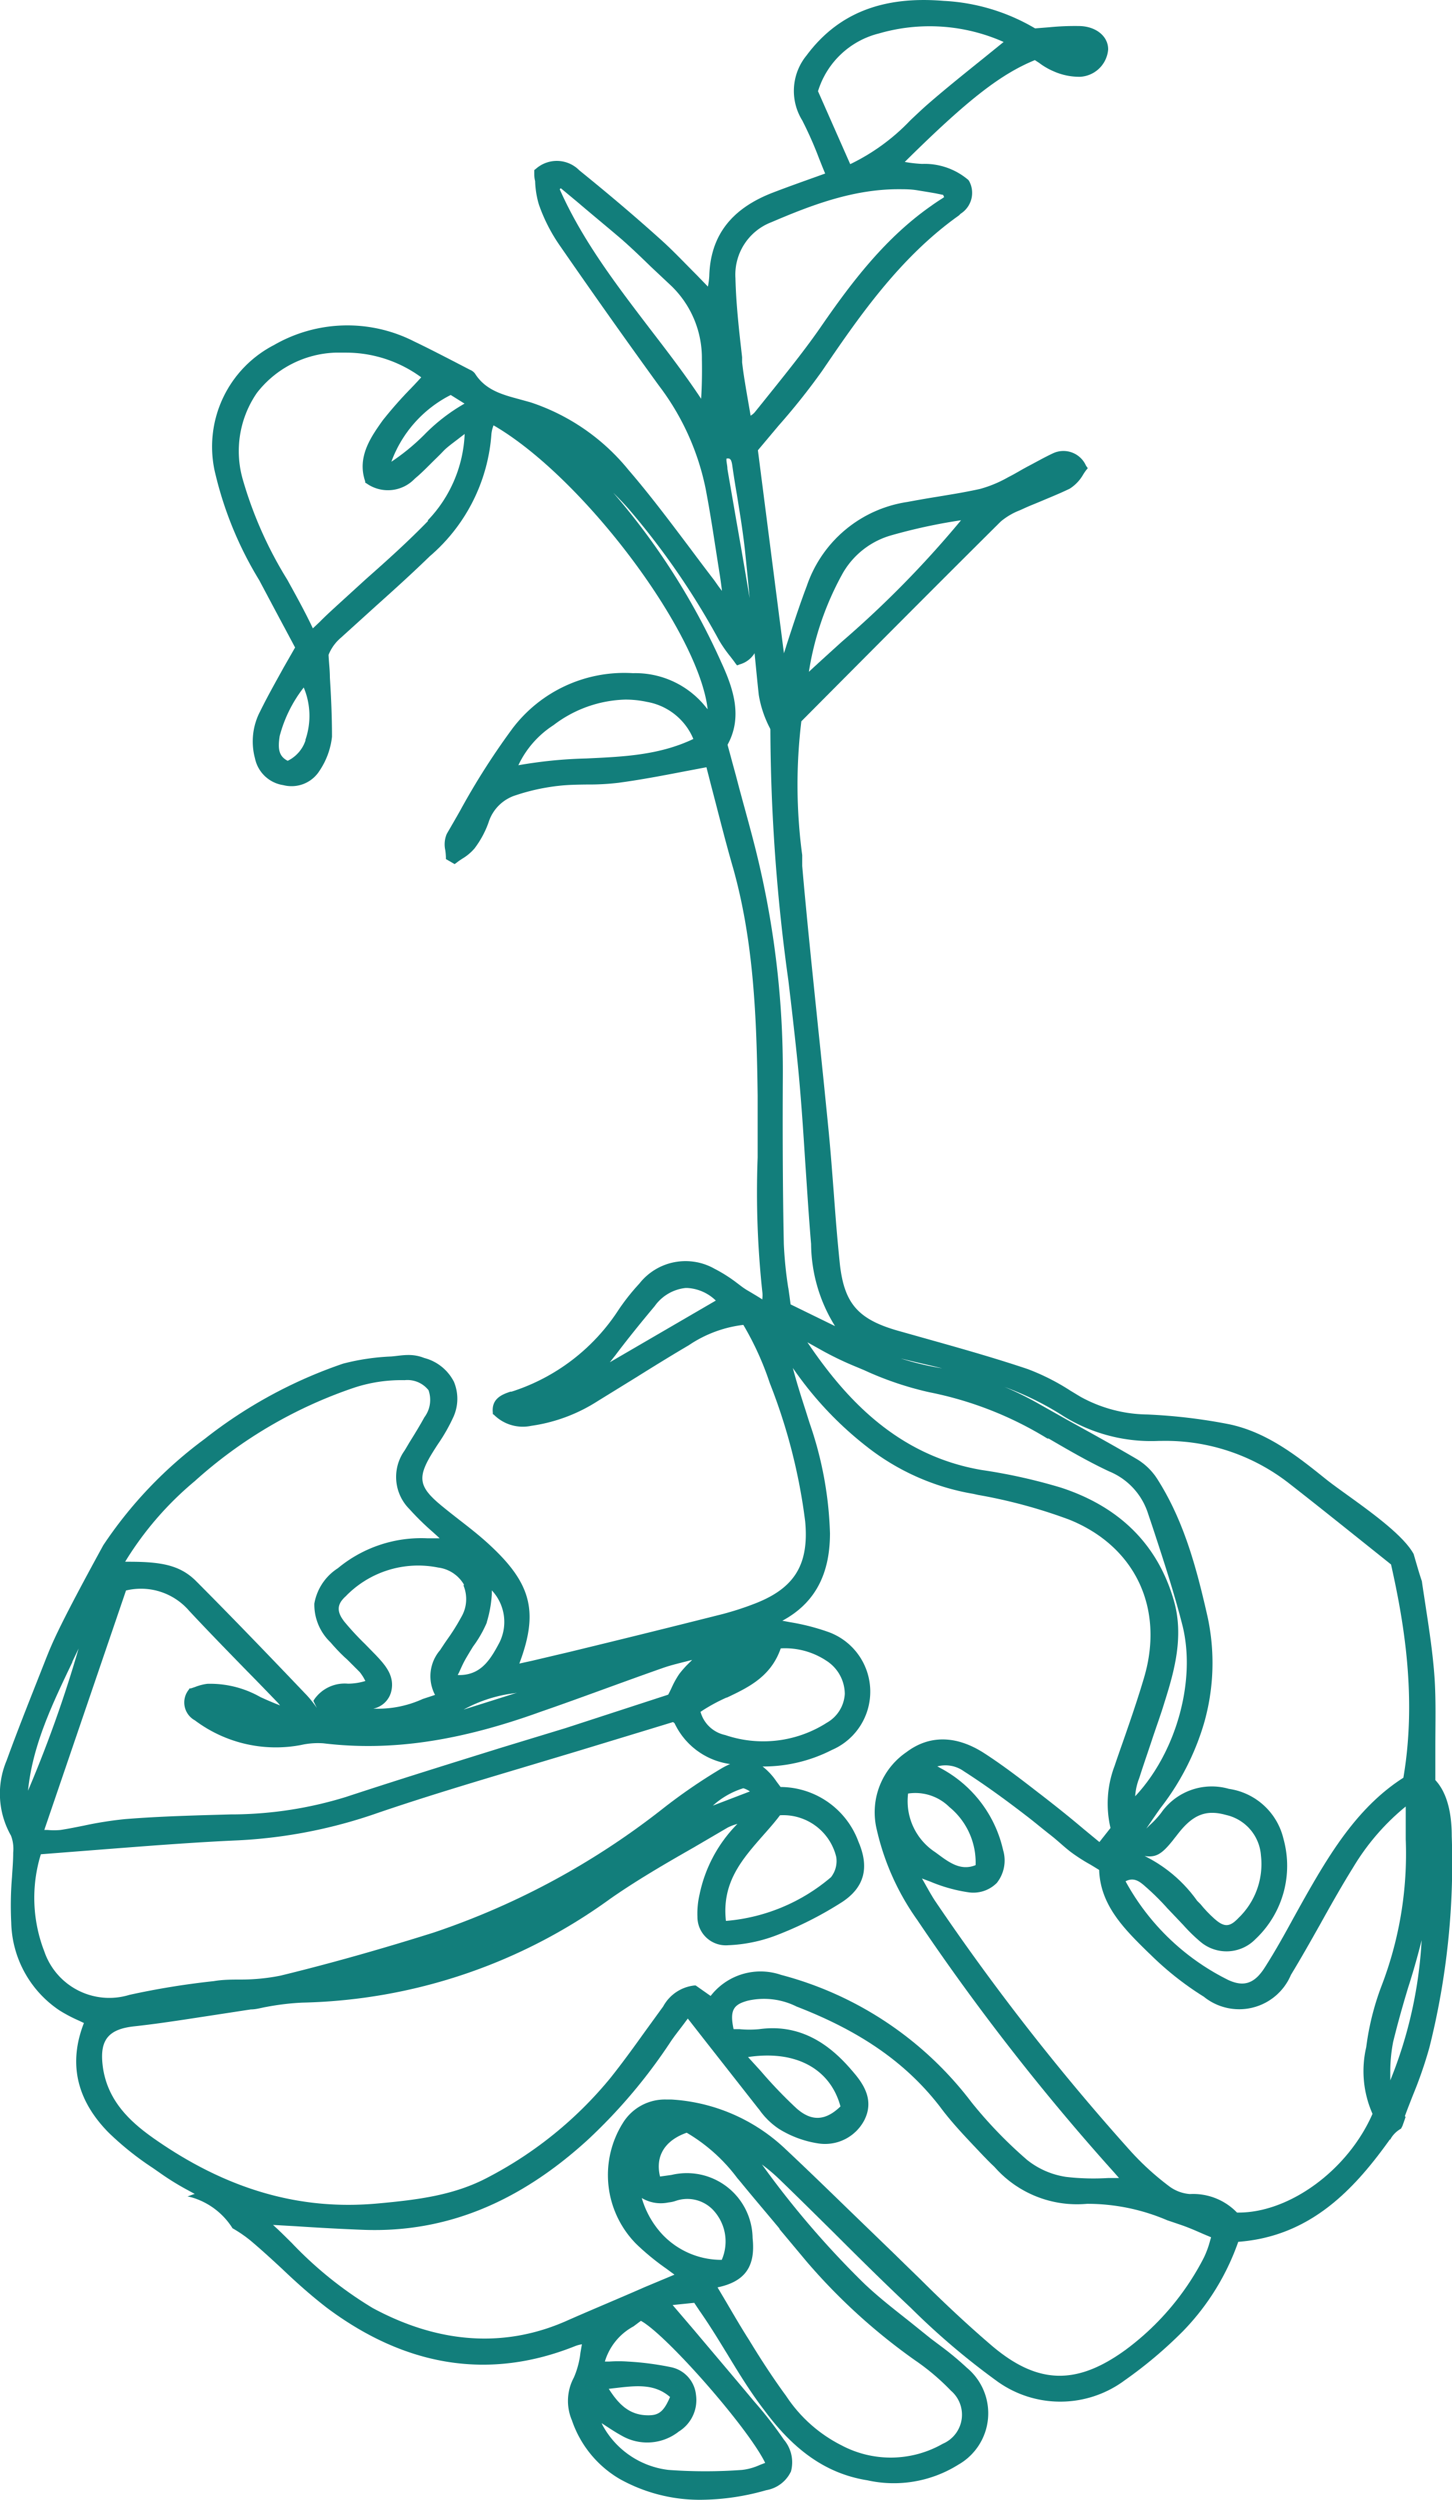 <svg id="Camada_1" data-name="Camada 1" xmlns="http://www.w3.org/2000/svg" viewBox="0 0 117.65 202.56"><defs><style>.cls-1{fill:#127e7b;}</style></defs><path class="cls-1" d="M112.65,173.35l.06-.12a2.22,2.22,0,0,1,.81-.77l.11-.21c.09-.25.18-.49.26-.74l-.06-.06c.22-.6.45-1.18.67-1.74a34.13,34.13,0,0,0,1.32-3.83,61.46,61.46,0,0,0,1.81-17.11c0-1.38-.2-3.34-1.33-4.55,0-.91,0-1.78,0-2.64,0-2,.06-3.86-.07-5.73s-.42-3.77-.72-5.74c-.1-.67-.21-1.35-.3-2-.25-.73-.45-1.47-.67-2.21-1.09-2-5.4-4.69-7.13-6.08-2.23-1.79-4.75-3.82-7.92-4.45a44.48,44.48,0,0,0-6.52-.77,11.47,11.47,0,0,1-5.43-1.44l-.81-.49a18.13,18.13,0,0,0-3.46-1.75c-3.24-1.09-6.6-2-9.85-2.92l-.5-.14c-3.37-.93-4.51-2.21-4.87-5.46-.21-2-.36-3.94-.5-5.86-.12-1.55-.24-3.15-.39-4.72q-.42-4.27-.87-8.56c-.44-4.29-.91-8.73-1.29-13.1L65,69.28a42.78,42.78,0,0,1-.07-10.84l3.37-3.39c4.38-4.4,8.53-8.57,12.79-12.8a5.46,5.46,0,0,1,1.55-.91l.31-.14c.47-.22,1-.42,1.44-.61.76-.32,1.55-.64,2.29-1a3.31,3.31,0,0,0,1-1A5.11,5.11,0,0,1,88,38.1l.14-.17L88,37.74a2,2,0,0,0-2.71-1c-.66.31-1.31.68-1.92,1s-1,.57-1.48.82l-.23.12a9.84,9.84,0,0,1-2.24.93c-1.16.26-2.35.45-3.5.64-.81.13-1.61.27-2.41.42a10.19,10.19,0,0,0-8.13,6.78c-.61,1.61-1.13,3.22-1.64,4.78-.07.24-.15.47-.22.7L61.41,36.48q.84-1,1.68-2a54.21,54.21,0,0,0,3.51-4.41c2.93-4.3,6.26-9.18,11.09-12.61a1.78,1.78,0,0,0,.14-.14,2,2,0,0,0,.69-2.66l-.06-.08a5.46,5.46,0,0,0-3.75-1.3,10.91,10.91,0,0,1-1.4-.16C78.48,8,81.11,6,83.85,4.87l.34.22a5.54,5.54,0,0,0,1.21.7,5.08,5.08,0,0,0,2.15.43A2.41,2.41,0,0,0,89.79,4c0-1.08-1-1.85-2.29-1.89A21.21,21.21,0,0,0,85,2.21l-1.13.09A16.15,16.15,0,0,0,76.45.07c-4.93-.41-8.55,1-11.09,4.41A4.54,4.54,0,0,0,65,9.75a30.22,30.22,0,0,1,1.37,3.1c.16.4.32.81.49,1.21l-1.2.43c-1.06.38-2.09.75-3.1,1.14-3.35,1.31-5,3.51-5.09,6.73a6.75,6.75,0,0,1-.11.86l-.92-.95c-1-1-1.89-1.95-2.88-2.84-1.91-1.72-4-3.51-6.62-5.63a2.56,2.56,0,0,0-3.51-.13l-.14.11,0,.17c0,.23,0,.47.07.72a7.26,7.26,0,0,0,.31,1.92,13.73,13.73,0,0,0,1.63,3.22c2.82,4.08,5.47,7.82,8.08,11.42a20.54,20.54,0,0,1,3.79,8.34c.33,1.71.6,3.46.86,5.15l.26,1.66c.08.49.15,1,.21,1.49-.15-.18-.28-.36-.42-.56s-.2-.29-.31-.43c-.62-.81-1.23-1.62-1.84-2.44-1.6-2.12-3.24-4.32-5-6.36A17.17,17.17,0,0,0,43,32.6l-.9-.25c-1.42-.38-2.77-.75-3.61-2.08a.94.94,0,0,0-.41-.31l-1.31-.68c-1.05-.54-2.15-1.11-3.24-1.63a11.9,11.9,0,0,0-11.32.3,9.27,9.27,0,0,0-4.83,10.14A29.64,29.64,0,0,0,21,47c.74,1.39,1.48,2.79,2.18,4.09l.73,1.37L23,54.05c-.68,1.23-1.33,2.38-1.91,3.56a5.26,5.26,0,0,0-.43,3.83,2.76,2.76,0,0,0,2.29,2.17,2.68,2.68,0,0,0,2.95-1.18,6.1,6.1,0,0,0,1-2.74c0-1.6-.07-3.22-.17-4.79,0-.61-.08-1.23-.11-1.84a3.53,3.53,0,0,1,1-1.39l2.87-2.6c1.43-1.28,2.9-2.61,4.33-4a14.38,14.38,0,0,0,5-9.93,2.71,2.71,0,0,1,.17-.68v0c7.25,4.2,16.62,16.71,17.35,23l-.1-.11a7.3,7.3,0,0,0-5.95-2.81A11.36,11.36,0,0,0,41.54,59a58.32,58.32,0,0,0-4.27,6.7c-.35.62-.71,1.24-1.07,1.86a2.17,2.17,0,0,0-.12,1.32,5.35,5.35,0,0,1,.05.55v.17l.71.41.16-.12c.14-.11.29-.21.44-.31a4,4,0,0,0,1-.83,7.79,7.79,0,0,0,1.14-2.1,3.36,3.36,0,0,1,2.21-2.22,16.76,16.76,0,0,1,3.54-.77c.73-.08,1.48-.09,2.21-.1a20.38,20.38,0,0,0,2.58-.14c1.7-.23,3.36-.54,5.12-.88l2-.38c.19.74.38,1.49.58,2.25.5,1.92,1,3.91,1.57,5.88,1.68,5.95,1.92,12.14,2,18.49,0,1.67,0,3.38,0,5a75.25,75.25,0,0,0,.38,10.9,2.22,2.22,0,0,1,0,.52v.08l-.2-.13c-.36-.22-.66-.4-1-.6s-.57-.39-.85-.6a12,12,0,0,0-1.83-1.16A4.76,4.76,0,0,0,51.8,104a17.51,17.51,0,0,0-1.68,2.12,16.2,16.2,0,0,1-8.67,6.63l-.09,0c-.62.21-1.55.53-1.43,1.69v.12l.11.08a3.31,3.31,0,0,0,3,.88,13.44,13.44,0,0,0,5.38-2l3.13-1.93c1.39-.87,2.83-1.76,4.26-2.6a10,10,0,0,1,4.42-1.65,24.18,24.18,0,0,1,2.14,4.71,46.09,46.09,0,0,1,2.87,11.21c.32,3.46-.83,5.38-4,6.63a24,24,0,0,1-3.17,1q-5.67,1.43-11.36,2.81l-.49.12-3.14.74-1,.22c1.56-4.15,1-6.45-2.36-9.57-.79-.74-1.66-1.42-2.5-2.07-.46-.36-.91-.71-1.36-1.08-2-1.63-2.09-2.36-.69-4.57.12-.19.24-.38.37-.57a14.39,14.39,0,0,0,1.17-2.06,3.57,3.57,0,0,0,.07-2.91,3.76,3.76,0,0,0-2.41-1.93,3.37,3.37,0,0,0-1.3-.24c-.45,0-.9.08-1.36.12a18.47,18.47,0,0,0-3.91.58,37.83,37.83,0,0,0-11.23,6.11,34.35,34.35,0,0,0-8.2,8.6c-3.64,6.65-4.13,7.92-4.6,9.08C2.7,137,1.55,139.84.53,142.65a6.89,6.89,0,0,0,.36,6.07,3,3,0,0,1,.18,1.37c0,.67-.06,1.34-.1,2a28.07,28.07,0,0,0-.06,3.67,8.79,8.79,0,0,0,3.91,7.12,12.09,12.09,0,0,0,1.51.8l.47.22c-1.27,3.25-.61,6.23,2,8.88a24.17,24.17,0,0,0,3.59,2.87l.76.53a21.18,21.18,0,0,0,2.1,1.28l.53.29c-.21.06-.39.14-.59.2a4.57,4.57,0,0,1,.87.26,5.84,5.84,0,0,1,2.78,2.32h0a10.63,10.63,0,0,1,1.46,1c.88.74,1.74,1.53,2.57,2.3C24,184.91,25.22,186,26.52,187c6.44,4.8,13.2,5.84,20.1,3.07a2.88,2.88,0,0,1,.53-.14l-.12.69a7,7,0,0,1-.53,2,4,4,0,0,0-.16,3.47,8.77,8.77,0,0,0,3.85,4.74,13.31,13.31,0,0,0,6.64,1.7,19.66,19.66,0,0,0,5.26-.78,2.72,2.72,0,0,0,2-1.52,2.85,2.85,0,0,0-.58-2.58,32.48,32.48,0,0,0-2.38-3.06l-.26-.31c-1.52-1.82-3.07-3.64-4.66-5.53l-1.71-2,1.75-.18.4.6c.34.49.65.95.95,1.42.46.71.9,1.44,1.35,2.17.92,1.52,1.88,3.09,3,4.54,2.47,3.34,5.12,5.14,8.33,5.65a9.84,9.84,0,0,0,7.36-1.26,4.79,4.79,0,0,0,.71-7.85,24.69,24.69,0,0,0-1.93-1.62l-1-.75-1.69-1.36c-1.26-1-2.56-2-3.75-3.14a73.83,73.83,0,0,1-8.18-9.52l-.07-.09a14.12,14.12,0,0,1,1.44,1.22c1.45,1.4,2.89,2.83,4.33,4.25,2,2,4.16,4.14,6.3,6.15a59,59,0,0,0,6.89,5.87,8.75,8.75,0,0,0,10.44,0,34.94,34.94,0,0,0,4.74-4,19.7,19.7,0,0,0,4.46-7.22c5.83-.44,9.37-4.21,12.29-8.3ZM68.27,46.47a6.61,6.61,0,0,1,3.88-3.08,44.93,44.93,0,0,1,5.72-1.24A82.56,82.56,0,0,1,68.2,52c-.89.81-1.78,1.61-2.66,2.43A24.16,24.16,0,0,1,68.27,46.47ZM56.81,32.31c-1.32-2-2.78-3.89-4.2-5.74-2.67-3.5-5.44-7.12-7.26-11.24l.09-.08,1.36,1.13c1.17,1,2.39,2,3.56,3,.81.71,1.61,1.48,2.38,2.23L54.22,23a8.11,8.11,0,0,1,2.65,6.08C56.89,30.07,56.88,31.16,56.81,32.31ZM36.52,32l1.12.7a14.78,14.78,0,0,0-3.27,2.53,17.38,17.38,0,0,1-2.66,2.18A9.87,9.87,0,0,1,36.52,32Zm-11.77,28a2.82,2.82,0,0,1-1.44,1.64c-.74-.38-.8-1-.65-2a10.9,10.9,0,0,1,1.95-3.94A5.94,5.94,0,0,1,24.75,59.93Zm9.92-17.78c-1.58,1.63-3.3,3.18-5,4.68l-2.28,2.08c-.49.45-1,.91-1.5,1.42l-.54.51c-.64-1.36-1.37-2.67-2.07-3.94a32.38,32.38,0,0,1-3.61-8.13,8.31,8.31,0,0,1,1.14-7,8.41,8.41,0,0,1,6.36-3.27c.3,0,.58,0,.87,0a10.31,10.31,0,0,1,6.09,2c-.27.3-.54.59-.82.88A33.28,33.28,0,0,0,31,34.07C30.09,35.36,28.9,37,29.59,39l0,.1.1.06a3,3,0,0,0,3.92-.38c.46-.38.89-.81,1.31-1.23s.67-.65,1-1,.88-.73,1.4-1.14l.33-.25A10.75,10.75,0,0,1,34.67,42.15ZM47.5,61.45A36.65,36.65,0,0,0,42,62a7.84,7.84,0,0,1,2.85-3.25,10,10,0,0,1,5.81-2.07,8.29,8.29,0,0,1,1.78.19,5,5,0,0,1,3.74,3C53.43,61.18,50.55,61.31,47.5,61.45Zm1.91,48.92.43-.54c1-1.33,2.11-2.7,3.2-4a3.53,3.53,0,0,1,2.51-1.48h.13A3.6,3.6,0,0,1,58,105.37Zm65.44,48.12c.12-.43.23-.86.34-1.3a35.25,35.25,0,0,1-2.54,11.36l0-.73a12.47,12.47,0,0,1,.23-2.38c.36-1.48.79-3,1.22-4.42C114.37,160.18,114.62,159.34,114.85,158.49ZM86.18,114.74a13.49,13.49,0,0,0,7.72,2h.21a16.26,16.26,0,0,1,10.35,3.45c2.09,1.63,4.16,3.29,6.15,4.88l2.1,1.68c1.05,4.67,2.1,10.82,1,17.28-3.54,2.26-5.76,5.82-7.74,9.28-.4.7-.79,1.41-1.18,2.11-.73,1.34-1.5,2.72-2.32,4s-1.68,1.58-2.94,1a19.16,19.16,0,0,1-8.33-8c.66-.35,1.13,0,1.6.42a19.93,19.93,0,0,1,1.79,1.77l.8.84.52.55a13.45,13.45,0,0,0,1.38,1.34,3.27,3.27,0,0,0,4.43-.23A8.15,8.15,0,0,0,104,149a5.33,5.33,0,0,0-4.43-4.07,5,5,0,0,0-5.49,1.95,7.21,7.21,0,0,1-.93,1l-.27.27h0l.26-.38c.3-.44.6-.88.91-1.31a20.71,20.71,0,0,0,3.5-6.82,17.72,17.72,0,0,0,.28-8.72c-.84-3.68-1.83-7.56-4-11a5.05,5.05,0,0,0-1.69-1.69c-1.87-1.1-3.8-2.16-5.66-3.19L84,113.64a26,26,0,0,0-2.6-1.27A24.25,24.25,0,0,1,86.18,114.74Zm6.56,35.63c.92.15,1.4-.17,2.23-1.19l.33-.42.22-.28c1.19-1.49,2.24-1.88,3.84-1.43a3.63,3.63,0,0,1,2.81,3.28,6.05,6.05,0,0,1-1.83,5.07c-.72.76-1.17.76-2,0a10,10,0,0,1-1.06-1.12L97,154A11.39,11.39,0,0,0,92.74,150.37ZM73.81,110.26c.84.2,1.69.39,2.53.6h0a22.8,22.8,0,0,1-3.36-.8Zm-4.72.36L70,111a26.38,26.38,0,0,0,5.31,1.8,29,29,0,0,1,9.56,3.75l.1,0c1.58.92,3.21,1.87,4.9,2.66A5.49,5.49,0,0,1,93,122.56l.39,1.16c.85,2.59,1.73,5.26,2.41,7.93,1.14,4.49-.49,10.33-3.82,13.88a4.73,4.73,0,0,1,.31-1.42l.07-.21c.32-1,.67-2,1-3s.7-2,1-3c.82-2.58,1.56-5.34.77-8.16-1.28-4.54-4.36-7.64-9.15-9.21a44.67,44.67,0,0,0-6.42-1.43c-7.09-1.2-11.28-6.13-14.14-10.35h0l.95.53A25.59,25.59,0,0,0,69.09,110.62ZM66.28,7.39a6.91,6.91,0,0,1,4.94-4.68,14.75,14.75,0,0,1,10.1.69L79.69,4.72c-1.54,1.24-3,2.41-4.42,3.64-.51.44-1,.91-1.5,1.38a16.75,16.75,0,0,1-4.88,3.56ZM62.51,18c3.18-1.36,6.58-2.67,10.28-2.67.49,0,1,0,1.49.08s1,.16,1.55.26l.59.12.08.18-.19.13c-.3.19-.6.39-.89.6C71.71,19.3,69,22.88,66.6,26.35c-1.2,1.75-2.55,3.44-3.86,5.08-.54.67-1.08,1.35-1.61,2a1.56,1.56,0,0,1-.31.25c-.06-.37-.13-.74-.19-1.1-.19-1.12-.38-2.17-.5-3.23l0-.41c-.24-2.1-.49-4.27-.54-6.41A4.55,4.55,0,0,1,62.51,18Zm-3.38,19.2c.09,0,.16.22.2.48.11.8.24,1.6.38,2.41.24,1.5.49,3,.66,4.58.13,1.26.26,2.53.37,3.79q-.52-3.12-1.07-6.24L58.94,38c0-.23-.06-.45-.08-.69v-.15A.43.43,0,0,1,59.13,37.17Zm4.74,67.15a32.09,32.09,0,0,1-.36-3.55c-.1-4.91-.1-9.85-.08-13.61a74,74,0,0,0-2.32-18.82c-.47-1.84-1-3.67-1.48-5.53-.23-.83-.45-1.66-.68-2.5,1.23-2.23.49-4.51-.49-6.64a55.94,55.94,0,0,0-8.77-13.78q.62.61,1.2,1.26a61.19,61.19,0,0,1,7.38,10.71,10.77,10.77,0,0,0,.89,1.28c.14.18.29.37.42.56l.14.18.21-.08a2.05,2.05,0,0,0,1.21-.91c.11,1.13.22,2.26.34,3.38a8.94,8.94,0,0,0,.89,2.67l.05.11a151.08,151.08,0,0,0,1.46,20.37c.24,2,.47,4,.68,6,.32,3,.52,6.11.71,9.09.14,2,.27,4.17.45,6.25a12.74,12.74,0,0,0,1.94,6.65l-3.6-1.76C64,105.23,63.94,104.78,63.87,104.32Zm-5,33.2c1.77-.84,3.59-1.7,4.39-4a6.07,6.07,0,0,1,3.7,1,3.22,3.22,0,0,1,1.49,2.69A2.87,2.87,0,0,1,67,139.57a9.56,9.56,0,0,1-8.24,1,2.64,2.64,0,0,1-2-1.88A14.19,14.19,0,0,1,58.9,137.52Zm1.89,7.59-3,1.15a6.55,6.55,0,0,1,2.47-1.41h0a2,2,0,0,1,.49.23Zm-18.86-8-4.34,1.37a11.44,11.44,0,0,1,4.14-1.33Zm-2.47-5.67a9.84,9.84,0,0,0,.42-2.29l0-.33a3.74,3.74,0,0,1,.52,4.41c-.73,1.36-1.52,2.5-3.27,2.45,0-.07.07-.14.1-.22.18-.4.34-.76.53-1.09s.39-.66.6-1A9.47,9.47,0,0,0,39.46,131.42Zm-1.87-3a2.87,2.87,0,0,1-.2,2.57,16.62,16.62,0,0,1-1.06,1.7c-.22.31-.43.63-.64.95a3.24,3.24,0,0,0-.41,3.63l-1,.33a8.74,8.74,0,0,1-4,.78,1.88,1.88,0,0,0,1.46-1.43c.28-1.26-.53-2.13-1.25-2.9l-.88-.9a23.17,23.17,0,0,1-1.65-1.78c-.67-.84-.65-1.43.08-2.09A8.17,8.17,0,0,1,35.5,127,2.83,2.83,0,0,1,37.59,128.38ZM15.78,120a36.89,36.89,0,0,1,12.94-7.58,12.24,12.24,0,0,1,4.06-.6,2.18,2.18,0,0,1,1.94.81,2.34,2.34,0,0,1-.33,2.19c-.38.69-.79,1.36-1.19,2l-.41.69a3.68,3.68,0,0,0,.38,4.75,21.73,21.73,0,0,0,1.93,1.89c.17.16.35.31.52.48h0c-.4,0-.72,0-1,0a10.59,10.59,0,0,0-7.25,2.43,4.27,4.27,0,0,0-1.9,2.86,4.22,4.22,0,0,0,1.3,3.13c.43.5.9,1,1.36,1.4l1,1a3.51,3.51,0,0,1,.41.62.75.75,0,0,0,.07.12,4.9,4.9,0,0,1-1.41.22,3,3,0,0,0-2.72,1.25l-.09.14.28.57a9,9,0,0,0-.79-1l-1.48-1.55c-2.44-2.55-5-5.2-7.52-7.73-1.28-1.27-2.77-1.56-5.42-1.56h-.32A26.44,26.44,0,0,1,15.78,120Zm-5.57,8.86a5.15,5.15,0,0,1,5.12,1.65c1.54,1.65,3.14,3.29,4.69,4.88.82.83,1.63,1.67,2.44,2.51a2.15,2.15,0,0,1,.23.27c-.55-.21-1.07-.44-1.58-.67a8.23,8.23,0,0,0-4.31-1.08,4.06,4.06,0,0,0-1,.26l-.33.11-.11,0-.06.1a1.65,1.65,0,0,0,.49,2.49,10.92,10.92,0,0,0,8.59,2,6.25,6.25,0,0,1,1.82-.14c5.42.66,11-.16,17.65-2.57,2.91-1,6.35-2.3,9.82-3.52.62-.22,1.28-.38,1.92-.54l.49-.13-.13.14a8.17,8.17,0,0,0-.91,1,7.21,7.21,0,0,0-.63,1.14q-.12.26-.27.54L45.85,140,40.6,141.6c-4.14,1.29-8.42,2.62-12.61,4A31.67,31.67,0,0,1,19,147h-.27c-2.81.08-5.72.15-8.58.38a30,30,0,0,0-3.31.52c-.64.13-1.28.26-1.93.36a5.22,5.22,0,0,1-1.06,0H3.59Zm-4.35,5.77.51-1.07a101.5,101.5,0,0,1-4.1,11.52C2.64,141.36,4.27,138,5.86,134.67ZM3.59,158.1a12,12,0,0,1-.28-7.87l4.6-.36c3.74-.29,7.6-.6,11.42-.77a40.24,40.24,0,0,0,11.31-2.23c3.75-1.28,7.62-2.44,11.37-3.56l4.67-1.4,5.49-1.67,2.36-.72a.53.53,0,0,1,.13.1,5.85,5.85,0,0,0,4.5,3.3,6.76,6.76,0,0,0-.66.33,45.1,45.1,0,0,0-4.84,3.32,61.9,61.9,0,0,1-18.51,10c-4.22,1.33-8.39,2.51-12.41,3.49a16,16,0,0,1-3.18.32c-.74,0-1.5,0-2.25.13a63.25,63.25,0,0,0-6.82,1.11A5.56,5.56,0,0,1,3.59,158.1Zm8.94,15.2c-1.93-1.35-3.94-3.13-4.23-6.13-.19-1.93.53-2.78,2.58-3s4.34-.59,6.45-.91l3-.46c.42,0,.83-.13,1.24-.2a20.73,20.73,0,0,1,2.93-.35,44.07,44.07,0,0,0,24.94-8.41c2.16-1.51,4.49-2.86,6.75-4.15l2.75-1.61a3.89,3.89,0,0,1,.81-.31h0a11.37,11.37,0,0,0-3.07,5.73,6.76,6.76,0,0,0-.17,1.79A2.3,2.3,0,0,0,59,157.6a12.31,12.31,0,0,0,3.87-.79,29.44,29.44,0,0,0,5.38-2.72c1.78-1.18,2.21-2.77,1.31-4.87a6.76,6.76,0,0,0-6.31-4.44l-.33-.44a5.21,5.21,0,0,0-1.13-1.22,12.22,12.22,0,0,0,5.61-1.34,5.14,5.14,0,0,0-.37-9.59,17.84,17.84,0,0,0-3-.76l-.64-.12c2.6-1.4,3.86-3.71,3.86-7.08a29.74,29.74,0,0,0-1.65-8.93l-.36-1.14c-.35-1.08-.7-2.19-1-3.33l0,0a28.47,28.47,0,0,0,6,6.38,19.12,19.12,0,0,0,8.62,3.82l.41.09a41.89,41.89,0,0,1,7.37,2c5.33,2.15,7.71,7.16,6.07,12.76-.49,1.67-1.07,3.36-1.64,5-.26.74-.52,1.48-.77,2.22a8.6,8.6,0,0,0-.32,5l-.9,1.14-1.32-1.09c-1.18-1-2.28-1.87-3.44-2.77l-.12-.09c-1.43-1.11-2.92-2.26-4.47-3.26-2.26-1.45-4.44-1.47-6.29-.07A5.9,5.9,0,0,0,71,148.05a20.42,20.42,0,0,0,3.32,7.5,186.33,186.33,0,0,0,16,20.51l.35.4-.88,0a19.25,19.25,0,0,1-3.4-.09A6.6,6.6,0,0,1,83.23,175a35.68,35.68,0,0,1-4.5-4.66A28.44,28.44,0,0,0,63.28,160a5.11,5.11,0,0,0-5.7,1.71l-1.21-.85h-.1a3.28,3.28,0,0,0-2.54,1.71l-.09.12-1.45,2c-.88,1.23-1.8,2.5-2.76,3.7a31.82,31.82,0,0,1-9.86,8c-2.73,1.46-5.66,1.83-8.94,2.13C24.32,179.11,18.4,177.4,12.53,173.3Zm49.32-24.62c.46-.52.93-1.05,1.35-1.61a4.42,4.42,0,0,1,4.56,3.39,2.12,2.12,0,0,1-.43,1.63,15,15,0,0,1-8.51,3.54C58.47,152.52,60.12,150.65,61.85,148.68Zm15.07-2.28a5.81,5.81,0,0,1,2.13,4.71c-1.19.49-2.13-.2-3.11-.93l-.18-.13a4.94,4.94,0,0,1-2.18-4.74A3.92,3.92,0,0,1,76.92,146.4ZM62,199.54l-.42.16a4.74,4.74,0,0,1-1.46.41,40.71,40.71,0,0,1-5.95,0,7,7,0,0,1-5.3-3.54,2,2,0,0,1-.12-.25l.12.08c.55.36,1,.66,1.53.95A4.13,4.13,0,0,0,55,197a3,3,0,0,0,1.39-3,2.55,2.55,0,0,0-2-2.21,23.85,23.85,0,0,0-3.52-.46,10.82,10.82,0,0,0-1.5,0l-.36,0a4.8,4.8,0,0,1,2.32-2.85l.6-.45C54,189.16,60.63,196.71,62,199.54Zm-12.68-6,.52-.06c1.7-.2,3.18-.38,4.45.72-.55,1.3-1,1.52-1.95,1.48C51,195.61,50.16,194.85,49.32,193.53ZM53.64,181A7.32,7.32,0,0,1,52,178.08a3,3,0,0,0,2.16.36,2.65,2.65,0,0,0,.57-.12,2.88,2.88,0,0,1,3.2.9,3.72,3.72,0,0,1,.55,3.87h0A6.57,6.57,0,0,1,53.64,181Zm9.52-.4,2.19,2.62a48.18,48.18,0,0,0,8.78,8,18.54,18.54,0,0,1,2.92,2.47,2.56,2.56,0,0,1-.66,4.3,8.5,8.5,0,0,1-8.2.13,11.63,11.63,0,0,1-4.49-4c-1.11-1.51-2.15-3.13-3-4.53-.64-1-1.25-2.05-1.89-3.14l-.67-1.13c2.24-.47,3.09-1.7,2.84-4a5.33,5.33,0,0,0-6.57-5.11l-.93.13c-.4-1.63.37-2.92,2.16-3.55a13.89,13.89,0,0,1,4.11,3.69l.19.22C61,178,62.08,179.26,63.16,180.56ZM98,181.71a7.3,7.3,0,0,1-.49,1.27,21.5,21.5,0,0,1-6.28,7.38c-4,2.92-7.16,2.83-10.86-.31-2-1.71-4-3.59-5.82-5.41-.67-.65-1.35-1.31-2-1.95l-3.66-3.54c-1.71-1.66-3.49-3.39-5.26-5.05a14.67,14.67,0,0,0-9.23-4H54A4,4,0,0,0,50.47,172a7.94,7.94,0,0,0,1.09,9.81,20.11,20.11,0,0,0,2.44,2l.65.48-2.39,1c-2,.88-4.12,1.76-6.17,2.66C41,190.27,35.61,189.91,30.21,187a31.25,31.25,0,0,1-6.58-5.29c-.5-.49-1-1-1.51-1.45l1.74.1c1.85.12,3.76.23,5.65.3,6.54.23,12.49-2.16,18.11-7.29a43.69,43.69,0,0,0,6.75-8c.36-.53.75-1,1.13-1.52l.23-.31,1.43,1.83,4.26,5.43.1.12a6,6,0,0,0,1.61,1.57,8.46,8.46,0,0,0,3.19,1.17,3.59,3.59,0,0,0,3.72-1.9c.78-1.56,0-2.84-.9-3.88-1.47-1.75-3.87-4-7.62-3.48a8.54,8.54,0,0,1-1.6,0l-.48,0c-.33-1.55,0-2,1.16-2.31a5.91,5.91,0,0,1,3.95.48c5.17,2,8.86,4.55,11.61,8.11,1,1.36,2.25,2.64,3.41,3.87.33.34.65.68,1,1a8.9,8.9,0,0,0,7.51,3,16.42,16.42,0,0,1,6.49,1.33l1.09.37c.59.2,1.17.45,1.78.72l.69.29ZM60.61,166.66c3.82-.58,6.65.91,7.49,4-1.23,1.19-2.37,1.23-3.59.13a37.14,37.14,0,0,1-2.87-3Zm50.6,4.6c-2,4.57-6.72,8-10.85,8h-.13a4.93,4.93,0,0,0-3.82-1.5,3.21,3.21,0,0,1-1.74-.68,22,22,0,0,1-3.08-2.82A188.5,188.5,0,0,1,75.76,154c-.36-.55-.67-1.14-1-1.71l-.06-.1.69.26a12.76,12.76,0,0,0,3,.85,2.69,2.69,0,0,0,2.38-.75,2.93,2.93,0,0,0,.51-2.65,10,10,0,0,0-5-6.61l-.33-.18a2.56,2.56,0,0,1,2.14.39c1.56,1,3.21,2.18,5,3.56.66.5,1.32,1.06,2,1.59s1.14,1,1.73,1.44a14.61,14.61,0,0,0,1.57,1l.67.41c.09,2.88,2.07,4.82,4,6.71l.14.13a24.79,24.79,0,0,0,4.34,3.43A4.55,4.55,0,0,0,104.6,160c.82-1.35,1.61-2.75,2.37-4.1.85-1.53,1.74-3.11,2.68-4.62a18.86,18.86,0,0,1,4.25-4.92V149a29.85,29.85,0,0,1-2,12,21.72,21.72,0,0,0-1.2,4.86A8.54,8.54,0,0,0,111.21,171.26Z"/></svg>